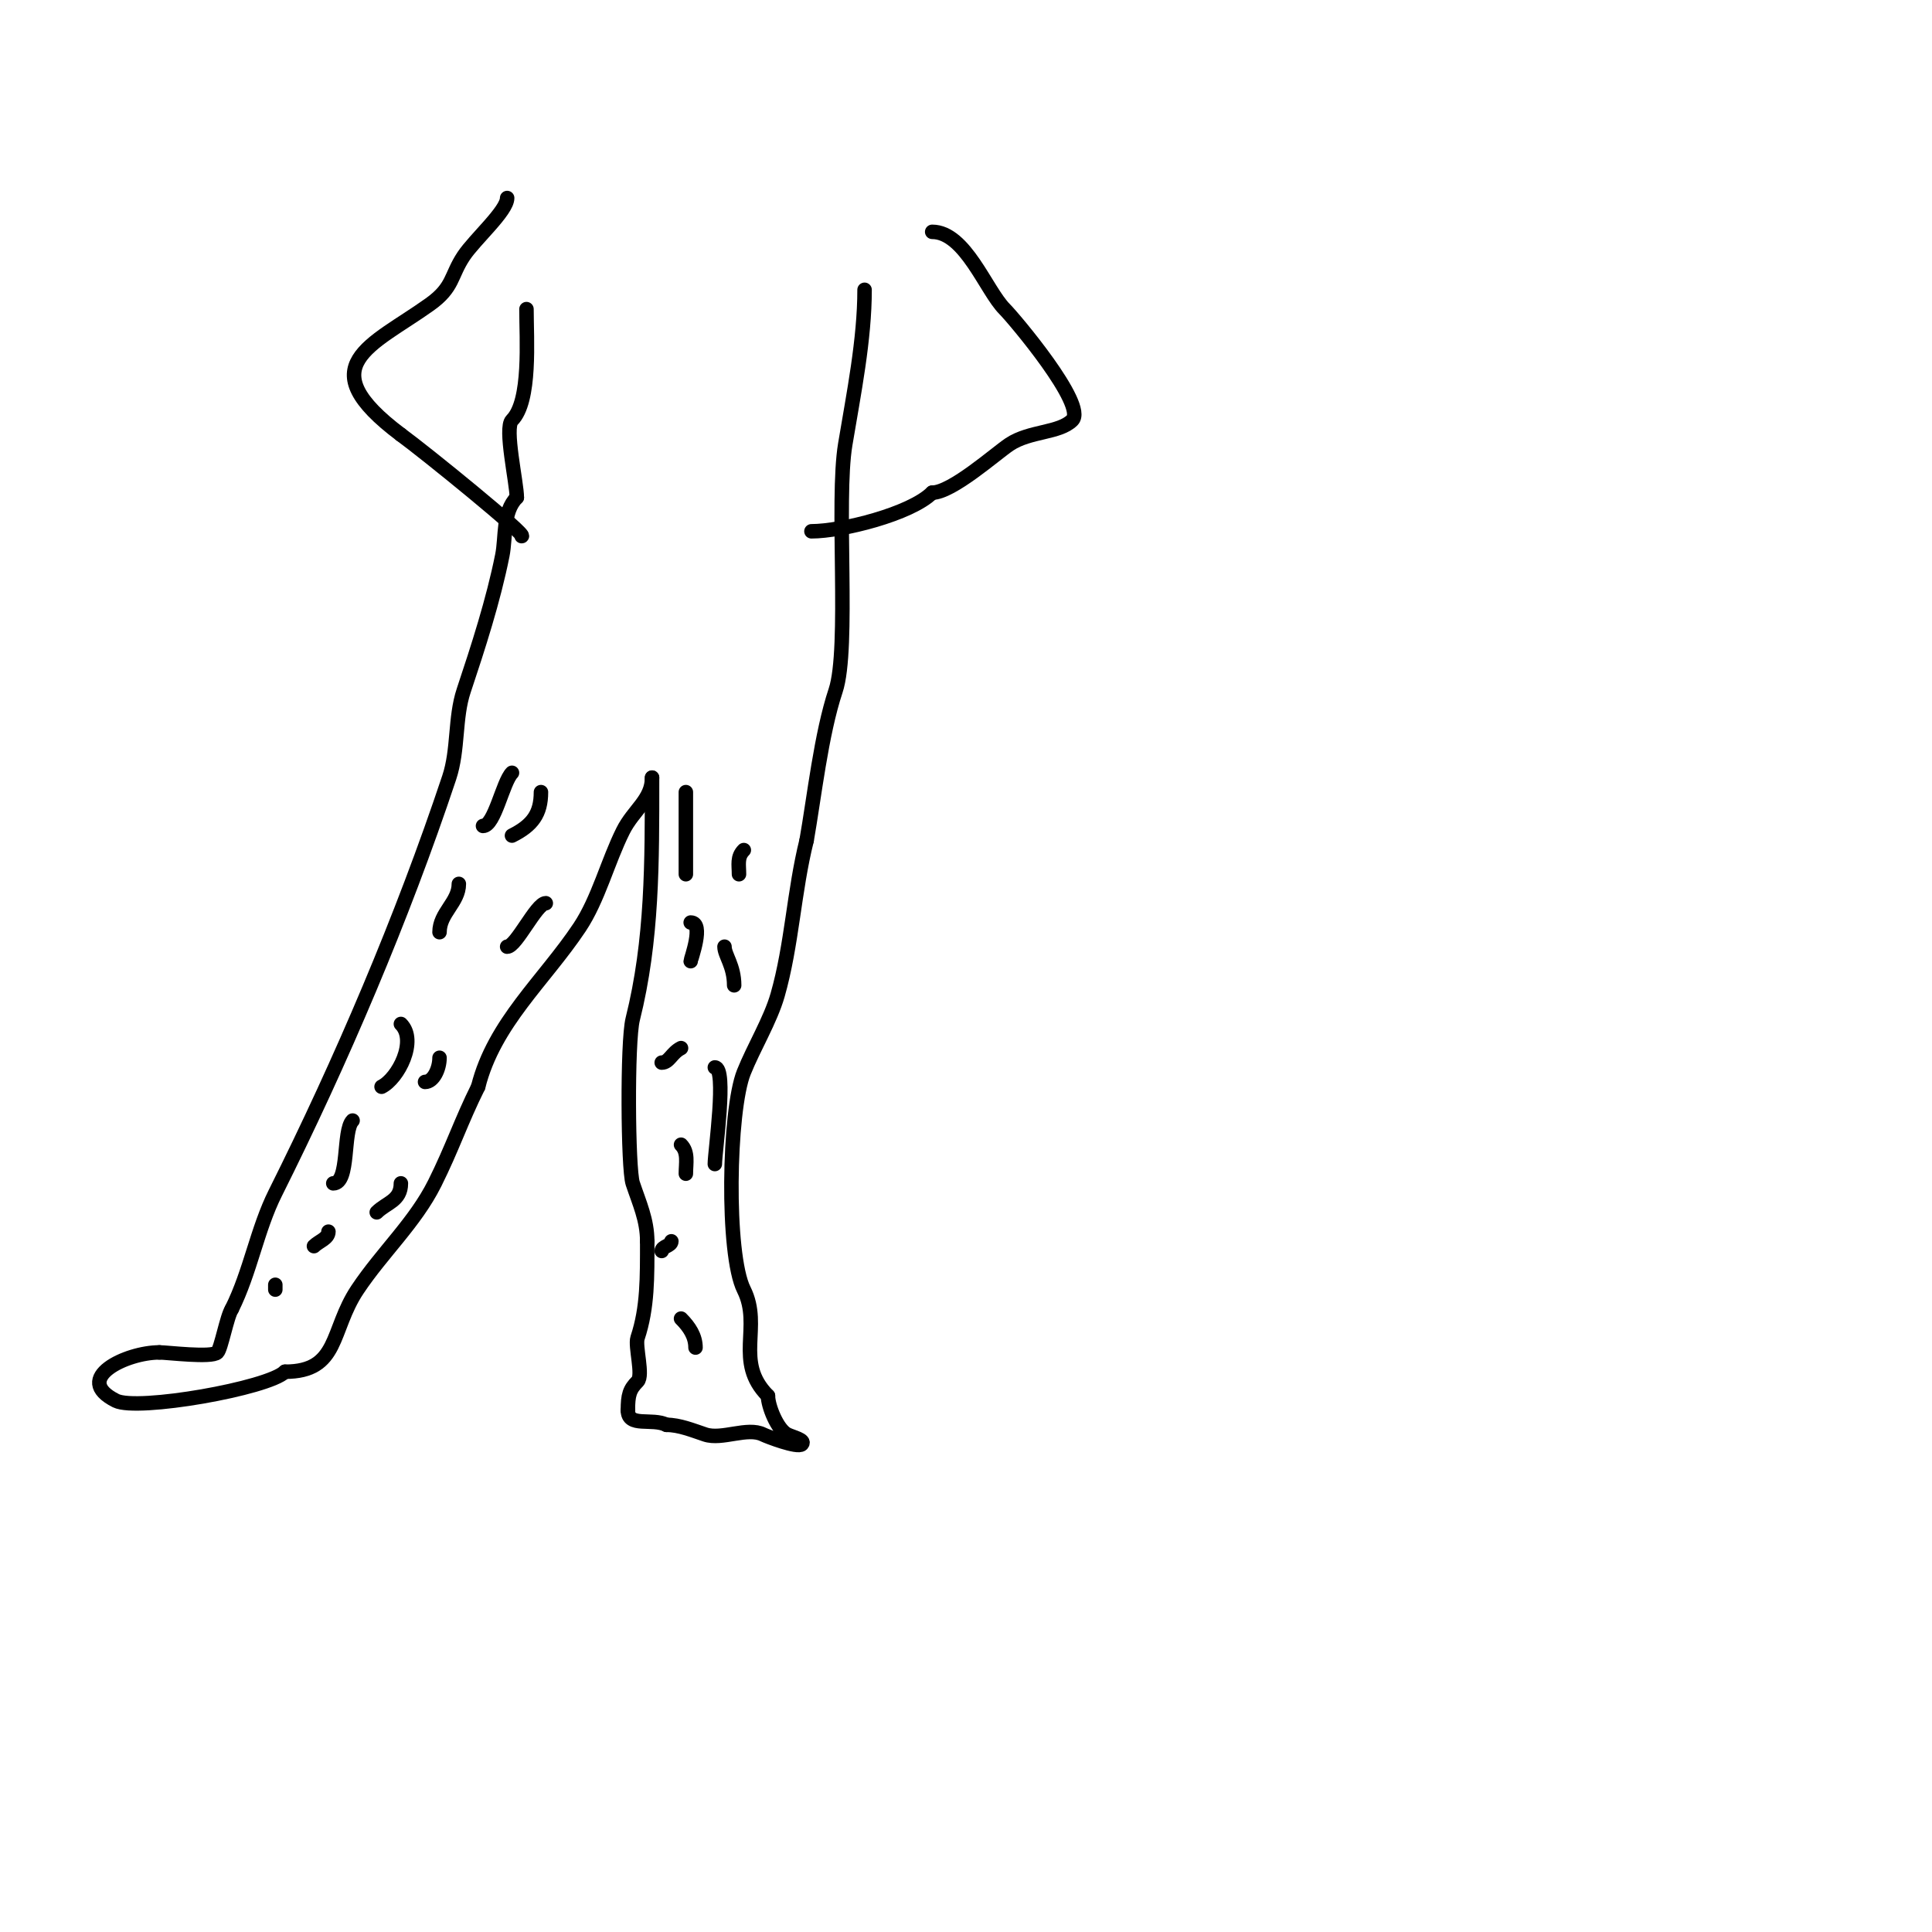 <svg viewBox='0 0 400 400' version='1.1' xmlns='http://www.w3.org/2000/svg' xmlns:xlink='http://www.w3.org/1999/xlink'><g fill='none' stroke='#000000' stroke-width='3' stroke-linecap='round' stroke-linejoin='round'><path d='M109,64c0,6.257 0.953,19.047 -3,23c-1.615,1.615 1,12.987 1,16'/><path d='M107,103c-2.963,2.963 -2.229,8.143 -3,12c-1.868,9.339 -5.011,19.034 -8,28c-1.875,5.624 -1.065,12.196 -3,18c-9.717,29.152 -22.409,58.819 -36,86c-3.775,7.55 -5.163,16.325 -9,24'/><path d='M48,271c-1.019,1.529 -2.215,8.215 -3,9c-1.16,1.16 -10.378,0 -12,0'/><path d='M33,280c-6.853,0 -18.164,5.418 -9,10c4.433,2.216 31.549,-2.549 35,-6'/><path d='M59,284c11.311,0 9.359,-8.538 15,-17c5.133,-7.699 11.941,-13.882 16,-22c3.619,-7.237 5.53,-13.059 9,-20'/><path d='M99,225c3.296,-13.182 13.666,-21.999 21,-33c3.888,-5.832 5.803,-13.605 9,-20c2.163,-4.325 6,-6.437 6,-11'/><path d='M135,161c0,17.585 0.093,33.63 -4,50c-1.186,4.744 -0.99,31.03 0,34c1.358,4.074 3,7.571 3,12'/><path d='M134,257c0,7.4 0.103,13.69 -2,20c-0.569,1.708 1.232,7.768 0,9c-1.654,1.654 -2,2.82 -2,6'/><path d='M130,292c0,3.609 4.992,1.496 8,3'/><path d='M138,295c2.648,0 5.362,1.121 8,2c3.482,1.161 8.755,-1.622 12,0c0.795,0.397 7.153,2.847 8,2c0.85,-0.85 -1.925,-1.463 -3,-2c-2.081,-1.041 -4,-5.906 -4,-8'/><path d='M159,289c-7.088,-7.088 -1.138,-14.275 -5,-22c-3.671,-7.341 -3.172,-37.07 0,-45c2.049,-5.121 5.515,-10.802 7,-16c2.963,-10.372 3.377,-21.508 6,-32'/><path d='M167,174c1.576,-8.93 3.006,-22.017 6,-31c2.94,-8.821 0.045,-39.27 2,-51c1.757,-10.542 4,-21.633 4,-32'/><path d='M105,41c0,2.678 -6.682,8.523 -9,12c-2.735,4.102 -2.069,6.478 -7,10c-12.104,8.646 -25.112,12.666 -6,27'/><path d='M83,90c4.923,3.58 26.4,21 25,21'/><path d='M193,48c6.852,0 11.165,12.165 15,16c1.922,1.922 17.109,19.891 14,23c-2.697,2.697 -8.801,2.201 -13,5c-2.865,1.91 -11.912,10 -16,10'/><path d='M193,102c-4.419,4.419 -18.711,8 -25,8'/><path d='M106,160c-1.896,1.896 -3.603,11 -6,11'/><path d='M112,164c0,4.494 -1.79,6.895 -6,9'/><path d='M95,183c0,3.828 -4,5.998 -4,10'/><path d='M113,187c-1.931,0 -6.13,9 -8,9'/><path d='M83,212c3.448,3.448 -0.547,11.273 -4,13'/><path d='M91,219c0,2.264 -1.261,5 -3,5'/><path d='M73,232c-2.075,2.075 -0.596,13 -4,13'/><path d='M83,245c0,3.639 -2.978,3.978 -5,6'/><path d='M68,255c0,1.414 -2,2 -3,3'/><path d='M57,266c0,0.333 0,0.667 0,1'/><path d='M142,164c0,5.667 0,11.333 0,17'/><path d='M143,191c2.857,0 0,7.605 0,8'/><path d='M154,176c-1.437,1.437 -1,3.033 -1,5'/><path d='M150,196c0,1.757 2,3.933 2,8'/><path d='M141,217c-1.961,0.981 -2.448,3 -4,3'/><path d='M141,237c1.554,1.554 1,3.858 1,6'/><path d='M139,257c0,0.943 -2,1.057 -2,2'/><path d='M141,273c1.725,1.725 3,3.661 3,6'/><path d='M148,221c2.549,0 0,17.498 0,20'/></g>
</svg>